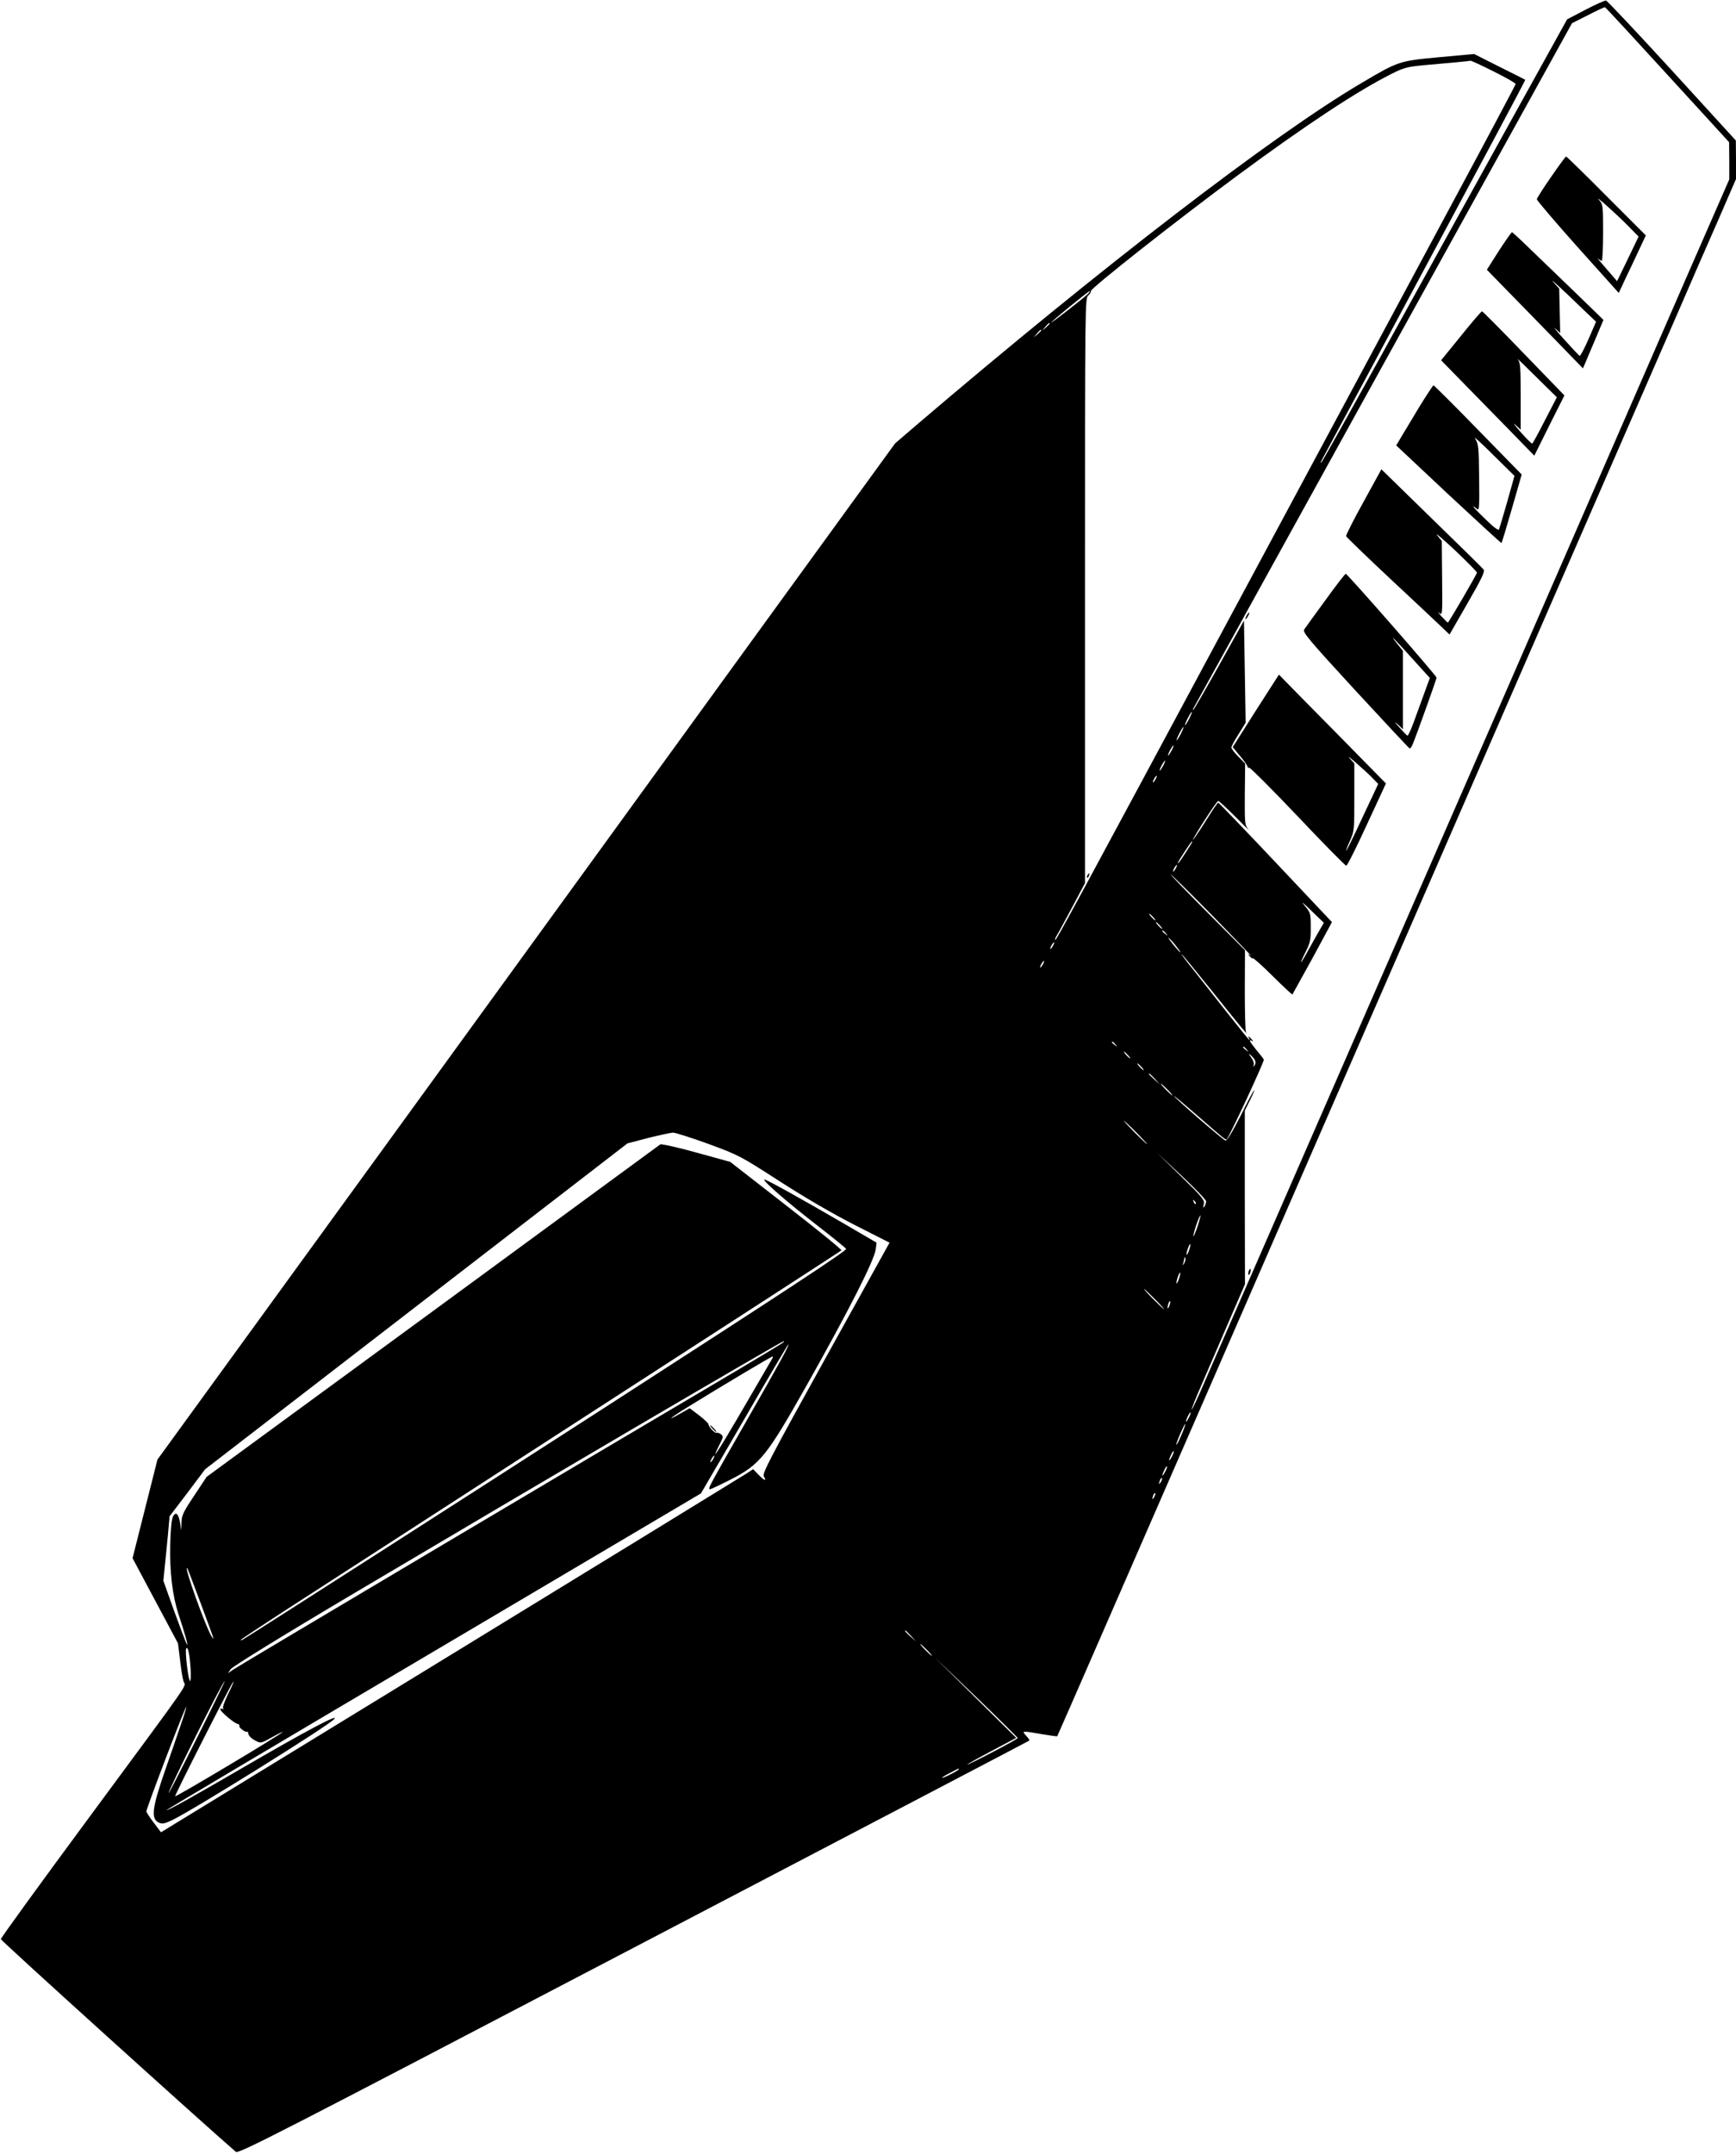  <svg version="1.0" xmlns="http://www.w3.org/2000/svg"
 width="1032pt" height="1280pt" viewBox="0 0 1032 1280"
 preserveAspectRatio="xMidYMid meet"><g transform="translate(0,1280) scale(0.1,-0.1)"
fill="#000000" stroke="none">
<path d="M9425 12742 l-109 -57 -399 -720 c-219 -396 -545 -985 -724 -1310
-179 -324 -330 -594 -336 -600 -7 -7 -8 -7 -5 0 3 6 138 258 301 560 687 1280
917 1709 914 1711 -1 1 -70 36 -153 77 l-151 76 -208 -19 c-238 -22 -242 -24
-459 -152 -526 -309 -1549 -1096 -2648 -2034 l-127 -109 -799 -1100 c-439
-605 -1425 -1964 -2192 -3020 l-1394 -1919 -74 -293 -74 -293 135 -253 135
-253 12 -97 c6 -53 15 -111 21 -129 11 -39 77 56 -571 -822 -283 -383 -515
-703 -515 -710 0 -9 1210 -1103 1397 -1264 16 -13 237 100 2365 1213 1292 675
2350 1229 2352 1231 3 2 -6 15 -19 29 -28 30 -25 30 94 9 48 -8 90 -14 91 -12
2 2 402 919 890 2038 488 1119 908 2085 935 2145 27 61 432 990 900 2065 469
1075 905 2077 970 2225 64 149 167 385 229 525 l111 256 0 114 -1 115 -379
415 c-209 228 -386 416 -393 417 -6 1 -61 -23 -122 -55z m488 -387 l366 -400
1 -110 0 -111 -251 -574 c-138 -316 -341 -782 -451 -1035 -646 -1483 -1946
-4459 -2450 -5613 -23 -51 -43 -91 -44 -89 -2 2 23 66 57 143 33 76 105 243
160 371 l100 231 -1 516 0 516 30 60 c17 33 28 60 25 60 -3 0 -39 -68 -80
-151 -50 -98 -81 -149 -90 -147 -14 3 -305 255 -305 264 0 3 63 -50 141 -118
152 -133 166 -145 172 -138 23 30 225 465 220 473 -3 7 -24 33 -45 58 -39 48
-48 66 -25 53 8 -5 8 -2 -2 9 -15 18 -26 23 -16 7 3 -5 4 -10 2 -10 -3 0 -62
73 -133 163 -70 89 -161 204 -201 255 -41 50 -72 92 -69 92 3 0 83 -98 179
-217 158 -198 225 -279 204 -247 -4 6 -7 119 -7 250 l1 237 -222 223 c-123
123 -221 225 -219 226 3 2 115 -109 250 -246 135 -138 236 -243 225 -235 -19
13 -19 13 -6 -4 8 -9 16 -15 19 -12 3 3 57 -45 119 -107 62 -61 114 -110 116
-108 2 3 56 101 120 217 l115 213 -335 355 c-184 195 -338 355 -341 355 -4 -1
-33 -42 -64 -93 -55 -88 -111 -168 -76 -107 51 87 133 210 140 210 5 0 52 -44
105 -97 53 -54 86 -86 74 -72 -21 25 -22 34 -21 209 l2 182 -41 42 c-23 23
-41 47 -41 54 0 6 19 42 43 79 l42 68 -5 303 -5 304 -148 -266 c-82 -146 -151
-266 -154 -266 -2 0 -2 3 0 8 2 4 138 250 302 547 303 549 999 1809 1612 2916
l338 611 95 48 c52 27 98 48 101 47 4 -1 171 -182 372 -402z m-1033 20 c72
-36 130 -69 130 -74 0 -5 -173 -330 -384 -722 -211 -393 -758 -1411 -1216
-2264 -1034 -1925 -1132 -2106 -1137 -2101 -3 2 2 15 10 28 8 12 49 88 91 167
l76 143 0 1738 c0 1720 0 1737 20 1755 11 10 17 21 15 25 -8 12 519 427 870
686 408 301 712 502 919 606 70 35 92 41 185 50 164 14 275 25 284 27 4 0 66
-28 137 -64z m-2415 -1324 c-32 -30 -215 -172 -215 -167 0 6 220 186 228 186
4 0 -2 -8 -13 -19z m-225 -174 c0 -2 -10 -12 -22 -23 l-23 -19 19 23 c18 21
26 27 26 19z m-50 -40 c0 -2 -10 -12 -22 -23 l-23 -19 19 23 c18 21 26 27 26
19z m880 -2307 c-11 -22 -23 -40 -25 -40 -3 0 4 18 15 40 11 22 23 40 25 40 3
0 -4 -18 -15 -40z m-50 -90 c-11 -22 -23 -40 -25 -40 -3 0 4 18 15 40 11 22
23 40 25 40 3 0 -4 -18 -15 -40z m-55 -100 c-9 -16 -18 -30 -21 -30 -2 0 2 14
11 30 9 17 18 30 21 30 2 0 -2 -13 -11 -30z m-50 -90 c-9 -16 -18 -30 -21 -30
-2 0 2 14 11 30 9 17 18 30 21 30 2 0 -2 -13 -11 -30z m-45 -80 c-6 -11 -13
-20 -16 -20 -2 0 0 9 6 20 6 11 13 20 16 20 2 0 0 -9 -6 -20z m204 -397 c-53
-83 -67 -103 -71 -103 -3 0 3 12 13 28 53 82 67 102 71 102 3 0 -3 -12 -13
-27z m-84 -133 c-6 -11 -13 -20 -16 -20 -2 0 0 9 6 20 6 11 13 20 16 20 2 0 0
-9 -6 -20z m856 -365 c-13 -22 -42 -75 -66 -117 -50 -93 -63 -104 -19 -16 28
56 32 72 31 148 0 83 -1 86 -38 130 -23 28 -8 16 39 -30 l77 -74 -24 -41z
m-991 75 c10 -11 16 -20 13 -20 -3 0 -13 9 -23 20 -10 11 -16 20 -13 20 3 0
13 -9 23 -20z m40 -50 c10 -11 16 -20 13 -20 -3 0 -13 9 -23 20 -10 11 -16 20
-13 20 3 0 13 -9 23 -20z m36 -47 c13 -16 12 -17 -3 -4 -10 7 -18 15 -18 17 0
8 8 3 21 -13z m59 -73 c17 -22 30 -40 27 -40 -3 0 -22 21 -43 47 -21 26 -33
44 -27 40 6 -4 26 -25 43 -47z m-730 0 c-6 -11 -13 -20 -16 -20 -2 0 0 9 6 20
6 11 13 20 16 20 2 0 0 -9 -6 -20z m-60 -110 c-6 -11 -13 -20 -16 -20 -2 0 0
9 6 20 6 11 13 20 16 20 2 0 0 -9 -6 -20z m431 -477 c13 -16 12 -17 -3 -4 -10
7 -18 15 -18 17 0 8 8 3 21 -13z m780 -30 c13 -16 12 -17 -3 -4 -10 7 -18 15
-18 17 0 8 8 3 21 -13z m-706 -33 c10 -11 16 -20 13 -20 -3 0 -13 9 -23 20
-10 11 -16 20 -13 20 3 0 13 -9 23 -20z m755 -30 c5 -10 5 -22 -2 -31 -8 -11
-9 -11 -5 3 3 9 -4 29 -16 45 -15 20 -16 24 -4 14 10 -8 22 -22 27 -31z m-675
-40 c10 -11 16 -20 13 -20 -3 0 -13 9 -23 20 -10 11 -16 20 -13 20 3 0 13 -9
23 -20z m81 -72 l29 -33 -32 29 c-31 28 -38 36 -30 36 2 0 16 -15 33 -32z m74
-63 c19 -19 32 -35 29 -35 -3 0 -20 16 -39 35 -19 19 -32 35 -29 35 3 0 20
-16 39 -35z m-185 -255 c38 -38 67 -70 64 -70 -2 0 -36 32 -74 70 -38 39 -67
70 -64 70 2 0 36 -31 74 -70z m-2544 -68 c184 -68 189 -71 425 -223 154 -99
312 -191 445 -259 l207 -105 -380 -685 c-325 -586 -378 -688 -368 -703 20 -32
5 -28 -29 7 l-34 35 -36 -24 c-20 -13 -812 -499 -1760 -1079 l-1724 -1055 -43
57 c-24 31 -44 62 -44 67 -1 15 232 626 237 621 2 -2 -14 -55 -36 -117 -21
-63 -59 -172 -84 -244 -84 -240 -92 -304 -42 -327 20 -9 34 -6 82 17 134 66
909 549 958 597 42 42 -171 -71 -550 -292 -285 -166 -445 -255 -445 -247 0 2
715 427 1589 943 l1588 939 258 442 c141 244 259 443 261 443 9 0 -53 -113
-246 -450 -230 -402 -234 -410 -219 -410 6 0 61 26 122 57 176 90 215 139 454
563 254 451 401 742 409 806 l5 39 -197 115 c-258 150 -456 260 -469 260 -19
-1 127 -128 306 -267 98 -76 178 -141 179 -145 0 -13 -334 -233 -1435 -943
-786 -507 -2087 -1340 -2152 -1379 -7 -4 -13 -5 -13 -3 0 3 118 81 263 175
144 93 946 611 1782 1152 836 540 1523 985 1527 989 4 4 -143 123 -327 266
l-334 260 -203 56 c-112 31 -207 52 -213 48 -5 -4 -614 -450 -1353 -992
l-1344 -984 -74 -112 c-65 -97 -74 -117 -75 -158 l-2 -48 -6 43 c-10 56 -25
71 -42 41 -9 -16 -15 -75 -17 -169 -4 -161 13 -301 48 -410 37 -110 60 -194
52 -184 -5 5 -38 93 -75 195 l-66 185 9 90 c5 49 14 135 19 191 l9 102 106
139 105 140 1256 969 1255 968 122 32 c68 17 134 31 148 32 14 0 109 -30 211
-67z m2959 -341 c0 -9 -5 -23 -10 -31 -8 -11 -9 -8 -4 13 6 25 -5 39 -137 168
l-144 141 148 -138 c81 -76 147 -145 147 -153z m-62 -16 c-3 -3 -9 2 -12 12
-6 14 -5 15 5 6 7 -7 10 -15 7 -18z m11 -134 c-12 -34 -23 -60 -25 -58 -2 2 6
32 17 66 12 34 23 60 25 58 2 -2 -6 -32 -17 -66z m-50 -140 c-6 -18 -13 -30
-15 -28 -2 2 1 18 7 36 6 18 13 30 15 28 2 -2 -1 -18 -7 -36z m-29 -78 c-11
-17 -11 -17 -6 0 3 10 6 24 7 30 0 9 2 9 5 0 3 -7 0 -20 -6 -30z m-31 -92 c-6
-18 -13 -30 -15 -28 -2 2 1 18 7 36 6 18 13 30 15 28 2 -2 -1 -18 -7 -36z
m-144 -121 c33 -33 57 -60 54 -60 -2 0 -31 27 -64 60 -33 33 -57 60 -54 60 2
0 31 -27 64 -60z m86 -41 c-5 -13 -10 -19 -10 -12 -1 15 10 45 15 40 3 -2 0
-15 -5 -28z m-2296 -218 c-6 -5 -122 -75 -260 -157 -873 -515 -2985 -1769
-3010 -1787 l-30 -21 16 24 c10 15 301 195 745 458 1078 639 2529 1491 2544
1492 2 0 0 -4 -5 -9z m-69 -103 c-7 -13 -62 -106 -121 -208 -128 -221 -206
-350 -212 -350 -2 0 8 23 23 52 25 49 25 52 9 65 -10 7 -21 10 -25 8 -9 -6
-49 37 -48 50 1 5 -24 29 -55 53 l-57 43 -55 -31 c-94 -54 -61 -26 53 44 178
110 486 294 495 295 4 1 1 -9 -7 -21z m2480 -345 c-8 -15 -15 -25 -16 -21 0
12 23 58 27 54 3 -2 -2 -17 -11 -33z m-43 -101 c-14 -34 -28 -60 -30 -58 -2 2
8 31 23 65 15 34 28 60 30 58 2 -2 -8 -31 -23 -65z m-57 -129 c-8 -15 -15 -25
-16 -21 0 12 23 58 27 54 3 -2 -2 -17 -11 -33z m-2726 -13 c-6 -11 -13 -20
-16 -20 -2 0 0 9 6 20 6 11 13 20 16 20 2 0 0 -9 -6 -20z m2686 -77 c-8 -15
-15 -25 -16 -21 0 12 23 58 27 54 3 -2 -2 -17 -11 -33z m-25 -60 c-12 -20 -14
-14 -5 12 4 9 9 14 11 11 3 -2 0 -13 -6 -23z m-40 -90 c-12 -20 -14 -14 -5 12
4 9 9 14 11 11 3 -2 0 -13 -6 -23z m-5671 -623 c85 -229 86 -231 71 -210 -34
47 -176 443 -147 409 2 -2 36 -92 76 -199z m4226 -202 l29 -33 -32 29 c-31 28
-38 36 -30 36 2 0 16 -15 33 -32z m94 -83 c19 -19 32 -35 29 -35 -3 0 -20 16
-39 35 -19 19 -32 35 -29 35 3 0 20 -16 39 -35z m-4377 -112 c2 -40 1 -73 -3
-73 -10 0 -32 179 -23 193 10 16 20 -32 26 -120z m4917 -412 c0 -3 -67 -41
-150 -84 -82 -43 -150 -76 -150 -74 0 3 66 40 146 82 l145 77 -243 240 -243
240 248 -237 c136 -131 247 -241 247 -244z m-4877 5 c-92 -184 -169 -334 -170
-332 -8 7 322 666 333 666 2 0 -71 -151 -163 -334z m182 255 c-19 -40 -33 -77
-29 -83 4 -7 3 -8 -4 -4 -7 4 -12 3 -12 -3 0 -13 87 -86 103 -86 7 -1 11 -6
10 -13 -3 -10 35 -38 47 -34 3 1 5 -1 5 -5 0 -16 17 -34 46 -49 29 -15 32 -14
95 21 35 20 64 34 64 32 0 -9 -633 -387 -639 -382 -2 2 75 157 170 344 95 187
174 339 176 337 3 -2 -12 -36 -32 -75z m4345 -446 c0 -2 -22 -16 -50 -30 -27
-14 -50 -23 -50 -20 0 2 21 16 48 29 53 28 52 28 52 21z"/>
<path d="M9221 11749 c-46 -66 -84 -126 -85 -133 0 -7 109 -135 243 -285 l244
-272 41 88 c23 48 60 125 81 171 l39 83 -235 235 c-128 129 -236 234 -239 234
-3 0 -43 -54 -89 -121z m452 -286 l68 -69 -64 -133 -64 -132 -63 73 c-35 40
-58 67 -50 61 8 -7 18 -13 22 -13 4 0 8 75 8 167 0 159 -1 168 -22 192 -39 44
94 -74 165 -146z"/>
<path d="M8910 11309 l-71 -112 118 -121 c65 -66 193 -198 286 -293 l167 -172
14 32 c7 18 35 82 61 144 l47 112 -173 168 c-96 92 -217 209 -270 260 -52 51
-98 93 -101 93 -3 0 -38 -50 -78 -111z m496 -343 l82 -78 -45 -104 c-25 -57
-49 -102 -53 -99 -4 3 -45 46 -91 97 -46 51 -70 81 -54 66 l30 -27 -3 132 -3
132 -32 35 c-37 41 52 -40 169 -154z"/>
<path d="M8685 10804 l-118 -145 124 -127 c68 -70 193 -197 277 -283 l153
-157 89 179 90 179 -242 250 c-132 137 -244 250 -248 250 -4 0 -61 -66 -125
-146z m500 -500 c-38 -75 -73 -138 -76 -140 -4 -2 -35 29 -70 69 -34 39 -48
59 -31 43 l32 -30 0 199 c0 172 -2 201 -17 219 -9 12 39 -34 107 -102 l125
-123 -70 -135z"/>
<path d="M8435 10378 c-44 -73 -92 -153 -107 -178 l-28 -47 311 -292 c172
-160 313 -290 315 -288 2 2 30 94 62 205 l58 202 -259 265 c-142 146 -262 265
-265 265 -4 -1 -43 -60 -87 -132z m525 -560 c-24 -84 -46 -158 -49 -165 -4 -7
-35 16 -82 63 -42 40 -74 74 -71 74 3 0 13 -6 21 -14 15 -13 16 4 14 185 -2
187 -4 202 -24 232 -12 18 36 -25 106 -95 l128 -126 -43 -154z"/>
<path d="M8106 9818 c-59 -106 -105 -198 -104 -204 2 -6 120 -120 263 -254
143 -133 281 -263 306 -287 l46 -44 107 186 c86 149 105 190 95 201 -6 8 -145
145 -309 304 l-298 291 -106 -193z m674 -421 c0 -9 -168 -297 -173 -297 -2 0
-19 17 -38 37 -18 21 -25 30 -14 21 20 -16 20 -16 18 205 l-2 222 -28 35 c-15
19 32 -21 105 -89 73 -69 132 -129 132 -134z"/>
<path d="M7879 9233 c-63 -86 -120 -165 -126 -174 -11 -15 26 -60 303 -361
174 -188 319 -344 324 -346 4 -1 12 10 18 25 28 68 142 388 142 396 0 11 -530
617 -540 617 -4 0 -59 -71 -121 -157z m524 -355 l97 -107 -34 -93 c-19 -51
-47 -129 -63 -173 -16 -44 -33 -79 -36 -77 -4 1 -26 24 -49 50 -29 31 -32 37
-10 18 l32 -30 0 233 0 233 -37 46 c-48 61 -19 32 100 -100z"/>
<path d="M7410 9140 c-6 -11 -8 -20 -6 -20 3 0 10 9 16 20 6 11 8 20 6 20 -3
0 -10 -9 -16 -20z"/>
<path d="M7465 8576 l-137 -216 43 -52 c24 -28 44 -57 44 -62 1 -6 6 -10 12
-9 6 1 136 -129 289 -290 152 -161 282 -292 287 -292 6 0 61 110 123 245 l113
244 -296 301 c-163 165 -306 310 -318 323 l-22 23 -138 -215z m699 -405 l29
-30 -94 -200 c-51 -110 -95 -199 -96 -197 -2 2 8 29 23 61 25 57 25 65 25 258
l0 200 -28 31 c-34 37 100 -79 141 -123z"/>
<path d="M7423 5245 c-3 -9 -3 -18 -1 -21 3 -3 8 4 11 16 6 23 -1 27 -10 5z"/>
<path d="M6465 7599 c-4 -6 -5 -12 -2 -15 2 -3 7 2 10 11 7 17 1 20 -8 4z"/>
<path d="M4235 4310 c10 -11 20 -20 23 -20 3 0 -3 9 -13 20 -10 11 -20 20 -23
20 -3 0 3 -9 13 -20z"/>
</g>
</svg>
